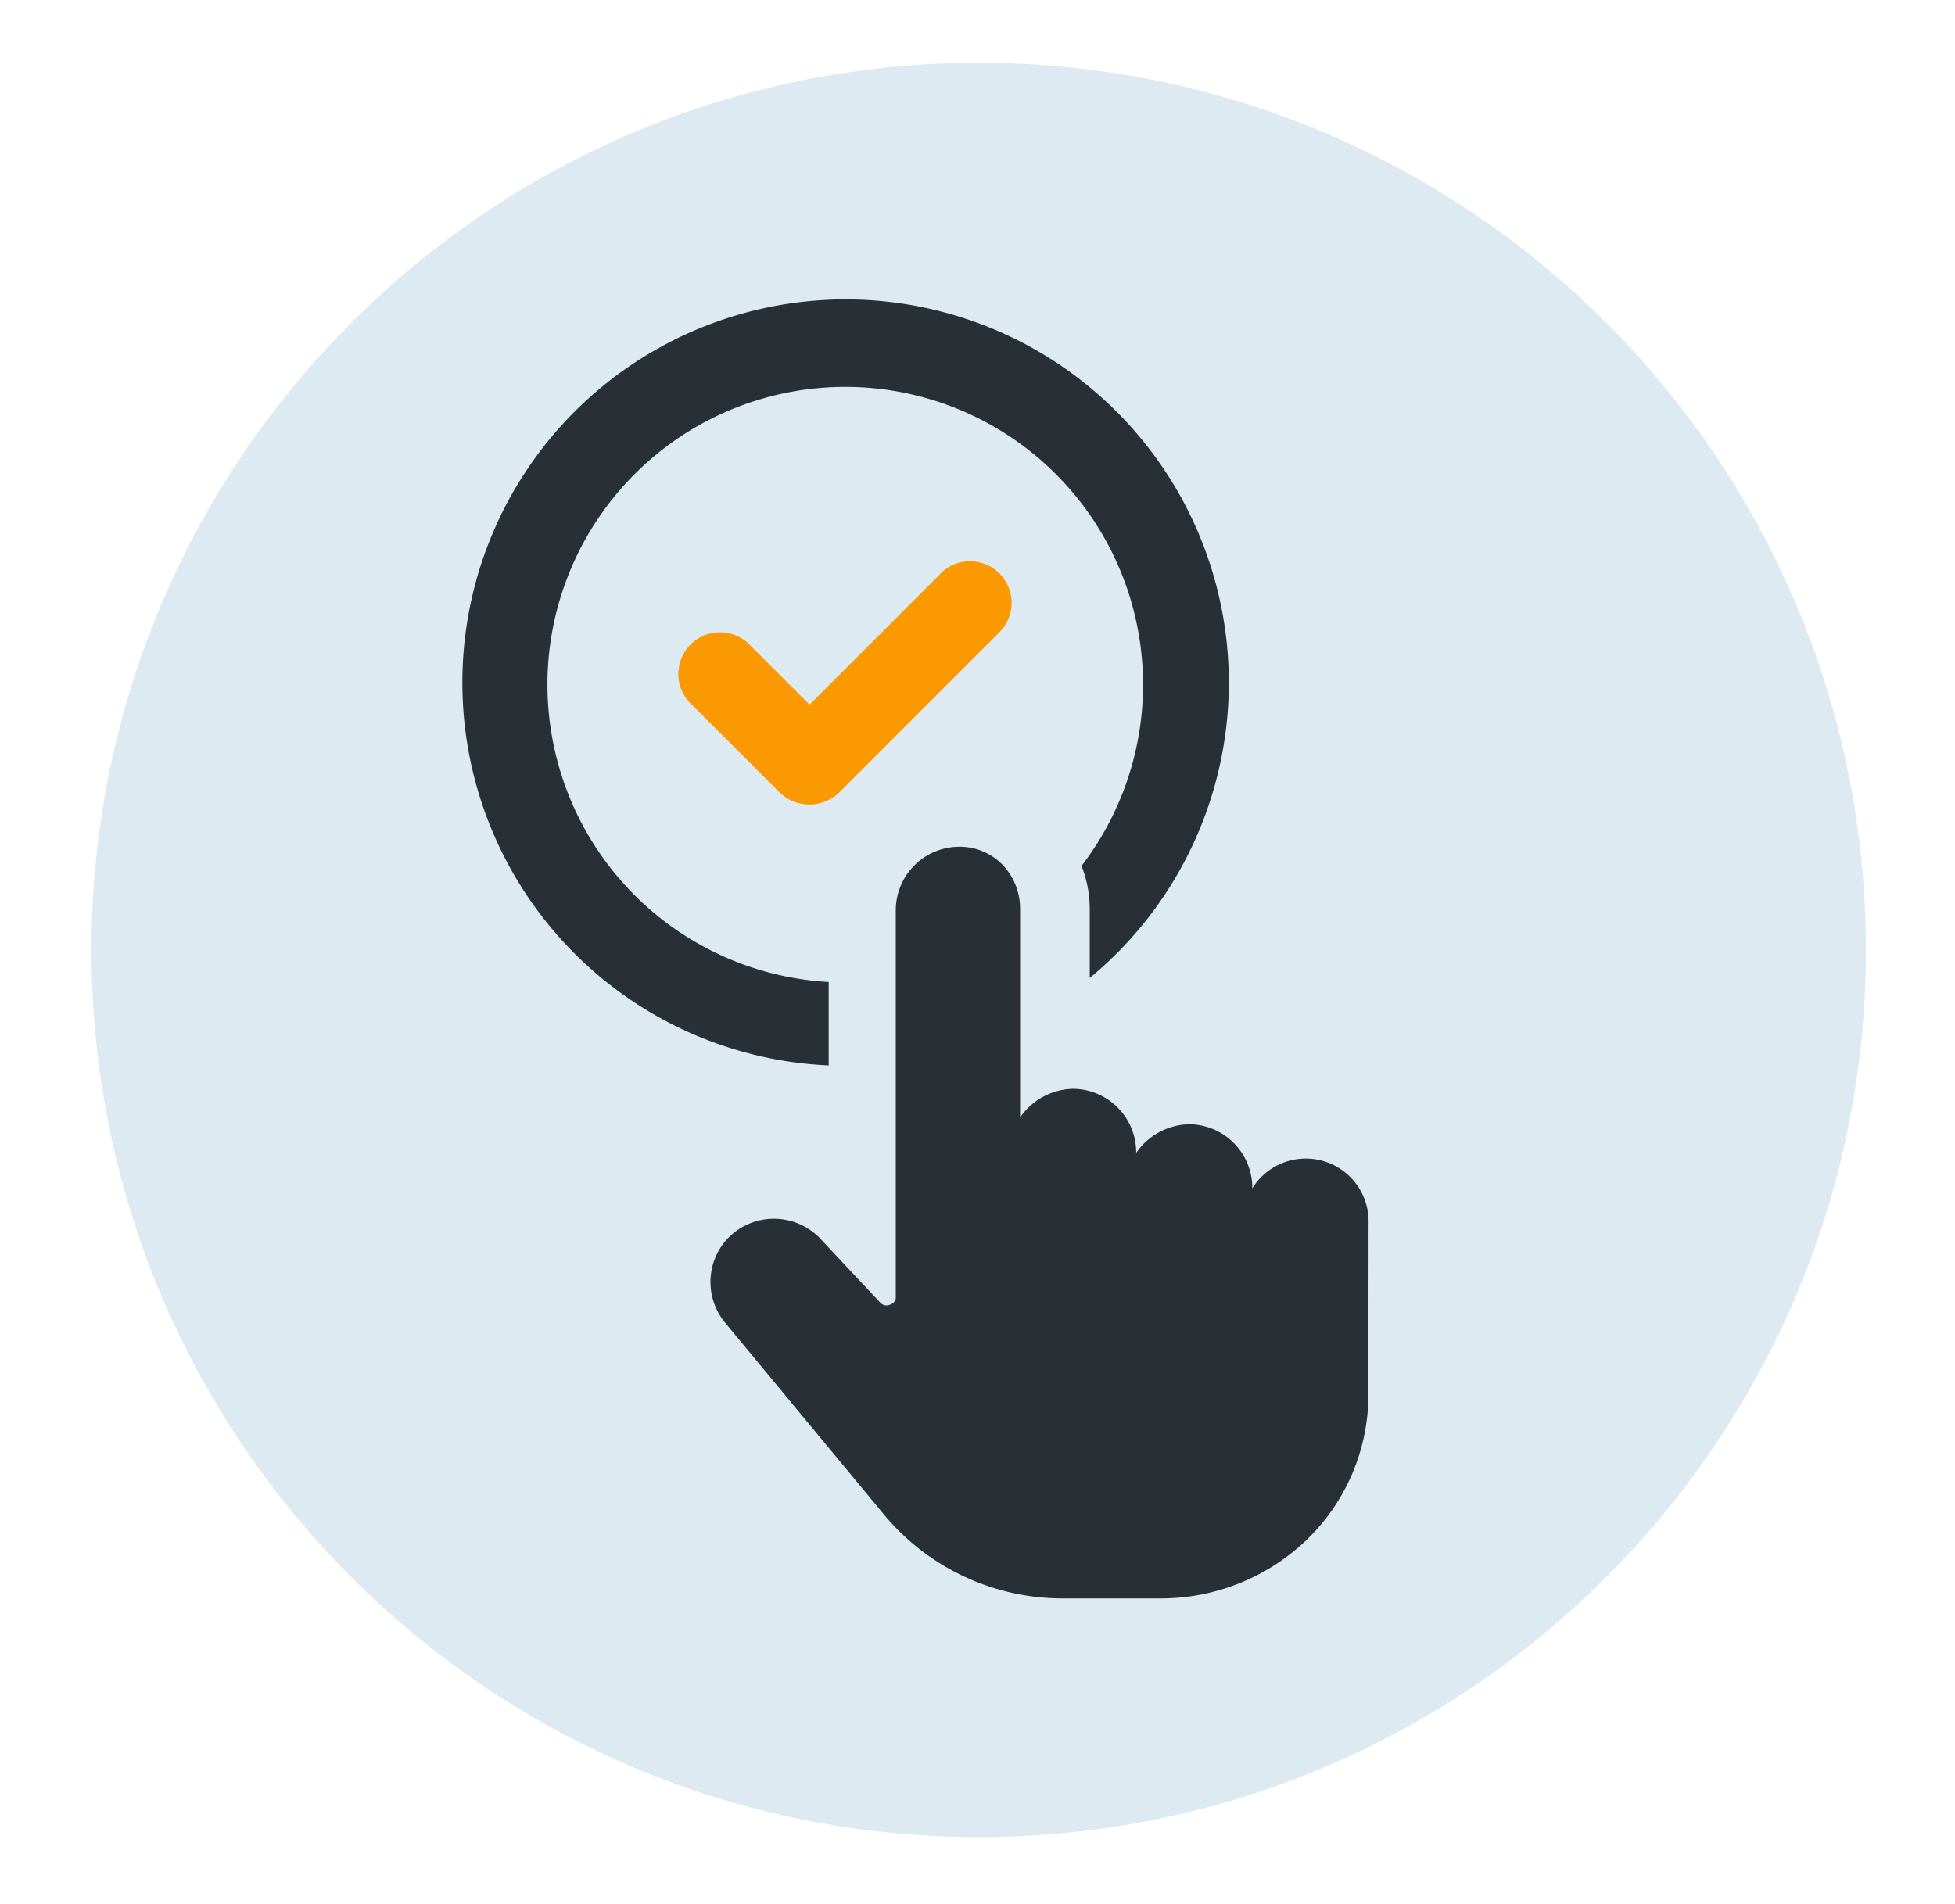 <svg id="Ebene_1" data-name="Ebene 1" xmlns="http://www.w3.org/2000/svg" xmlns:xlink="http://www.w3.org/1999/xlink" viewBox="0 0 498 485"><defs><style>.cls-1{fill:none;}.cls-2{clip-path:url(#clip-path);}.cls-3{fill:#ddeaf1;}.cls-4{fill:#282f35;}.cls-5{fill:#fb9903;}</style><clipPath id="clip-path"><rect class="cls-1" x="23.31" y="16" width="452" height="452"/></clipPath></defs><g class="cls-2"><path class="cls-3" d="M249.31,468c124.82,0,226-101.18,226-226S374.13,16,249.31,16s-226,101.18-226,226,101.19,226,226,226"/><path class="cls-4" d="M211.44,250.18a75.86,75.86,0,1,1,64.06-29.59,30,30,0,0,1,2.09,11.14v17.41a97.62,97.62,0,1,0-66.5,22.28V250.18Z"/><path class="cls-5" d="M239.64,146.08l-33.42,33.43L190.9,164.19a10.59,10.59,0,0,0-15,15l22.63,22.63a10.94,10.94,0,0,0,15.32,0l40.73-40.74a10.59,10.59,0,1,0-15-15"/><path class="cls-4" d="M348.62,311.11A16,16,0,0,0,319,302.75v-.34a16.21,16.21,0,0,0-16-16,16.79,16.79,0,0,0-13.58,7.31v-.34a16.2,16.2,0,0,0-16-16,16.76,16.76,0,0,0-13.57,7.31V231.38a16.13,16.13,0,0,0-4.53-11.14,15.25,15.25,0,0,0-11.14-4.53,16.21,16.21,0,0,0-16,16v98.53a1.91,1.91,0,0,1-1.39,2.09,2.14,2.14,0,0,1-2.44-.35l-15.66-16.71a16.34,16.34,0,0,0-20.55-2.09,16,16,0,0,0-7,11.14,16.23,16.23,0,0,0,3.48,12.53L225,385.62a59.12,59.12,0,0,0,46,21.58H296a53.62,53.62,0,0,0,37.26-15.32,51.5,51.5,0,0,0,15.32-37.25Z"/></g></svg>